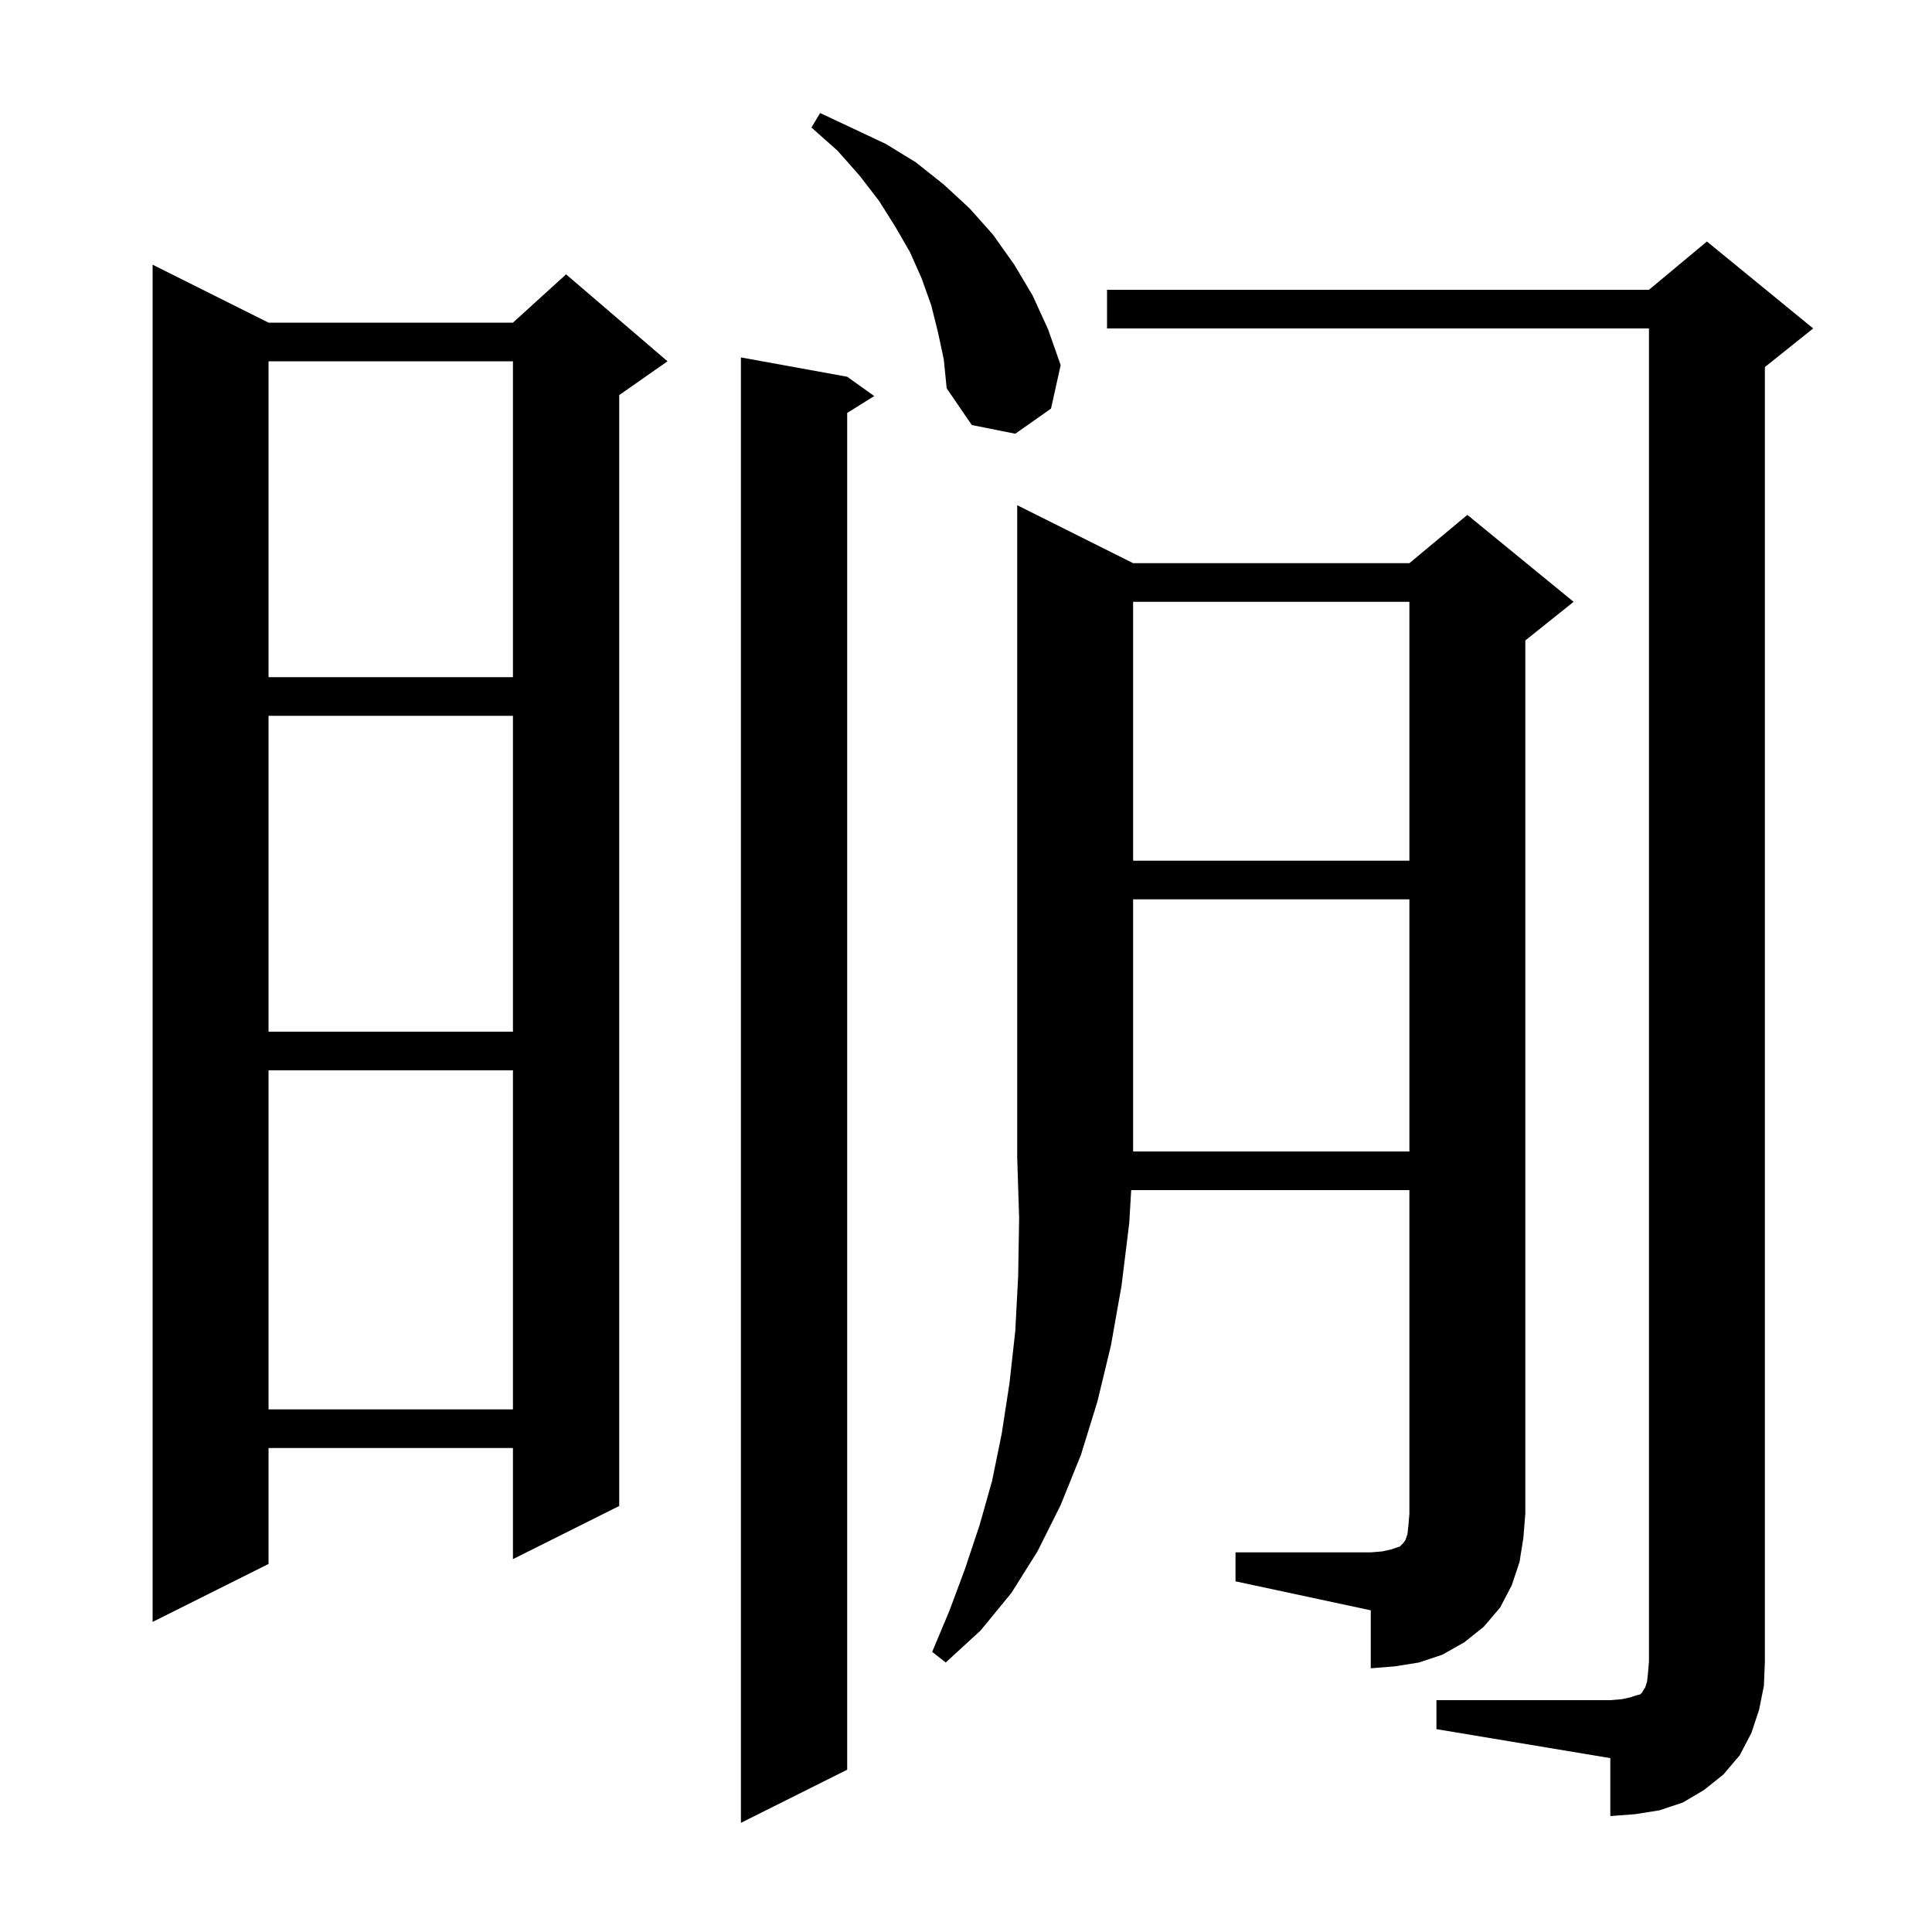<svg xmlns="http://www.w3.org/2000/svg" xmlns:xlink="http://www.w3.org/1999/xlink" version="1.1" baseProfile="full" viewBox="0 0 200 200" width="200" height="200"><g fill="currentColor"><path d="M 87.7 39.0 L 90.5 41.0 L 87.7 42.75 L 87.7 183.2 L 76.7 188.7 L 76.7 37.0 Z M 148.7 176.0 L 166.7 176.0 L 167.9 175.9 L 168.8 175.7 L 169.4 175.5 L 169.8 175.4 L 170.0 175.2 L 170.1 175.0 L 170.3 174.7 L 170.5 174.1 L 170.6 173.2 L 170.7 172.0 L 170.7 34.0 L 114.6 34.0 L 114.6 30.0 L 170.7 30.0 L 176.7 25.0 L 187.7 34.0 L 182.7 38.0 L 182.7 172.0 L 182.6 174.5 L 182.1 177.0 L 181.3 179.4 L 180.1 181.7 L 178.4 183.7 L 176.4 185.3 L 174.2 186.6 L 171.8 187.4 L 169.3 187.8 L 166.7 188.0 L 166.7 182.0 L 148.7 179.0 Z M 127.9 160.7 L 141.9 160.7 L 143.1 160.6 L 144.0 160.4 L 144.9 160.1 L 145.3 159.7 L 145.5 159.4 L 145.7 158.8 L 145.8 157.9 L 145.9 156.7 L 145.9 123.2 L 117.1 123.2 L 116.9 126.6 L 116.1 133.1 L 115.0 139.3 L 113.6 145.1 L 111.9 150.6 L 109.8 155.8 L 107.4 160.6 L 104.7 164.9 L 101.5 168.8 L 97.9 172.1 L 96.5 171.0 L 98.3 166.7 L 99.9 162.4 L 101.4 157.9 L 102.7 153.3 L 103.7 148.4 L 104.5 143.2 L 105.1 137.8 L 105.4 132.1 L 105.5 126.1 L 105.3 119.8 L 105.3 52.3 L 117.3 58.3 L 145.9 58.3 L 151.9 53.3 L 162.9 62.3 L 157.9 66.3 L 157.9 156.7 L 157.7 159.2 L 157.3 161.7 L 156.5 164.1 L 155.3 166.4 L 153.6 168.4 L 151.6 170.0 L 149.3 171.3 L 146.9 172.1 L 144.4 172.5 L 141.9 172.7 L 141.9 166.7 L 127.9 163.7 Z M 27.8 33.4 L 53.1 33.4 L 58.6 28.4 L 69.1 37.4 L 64.1 40.9 L 64.1 155.9 L 53.1 161.4 L 53.1 149.9 L 27.8 149.9 L 27.8 161.9 L 15.8 167.9 L 15.8 27.4 Z M 27.8 110.8 L 27.8 145.9 L 53.1 145.9 L 53.1 110.8 Z M 117.3 93.1 L 117.3 119.2 L 145.9 119.2 L 145.9 93.1 Z M 27.8 74.1 L 27.8 106.8 L 53.1 106.8 L 53.1 74.1 Z M 117.3 62.3 L 117.3 89.1 L 145.9 89.1 L 145.9 62.3 Z M 27.8 37.4 L 27.8 70.1 L 53.1 70.1 L 53.1 37.4 Z M 97.1 34.4 L 96.4 31.6 L 95.4 28.8 L 94.2 26.1 L 92.7 23.5 L 91.0 20.8 L 89.0 18.2 L 86.7 15.6 L 84.0 13.2 L 84.9 11.7 L 91.7 14.9 L 94.8 16.8 L 97.7 19.1 L 100.4 21.6 L 102.8 24.3 L 105.0 27.4 L 106.9 30.6 L 108.5 34.1 L 109.8 37.8 L 108.8 42.3 L 105.1 44.9 L 100.6 44.0 L 98.0 40.2 L 97.7 37.2 Z "/></g></svg>